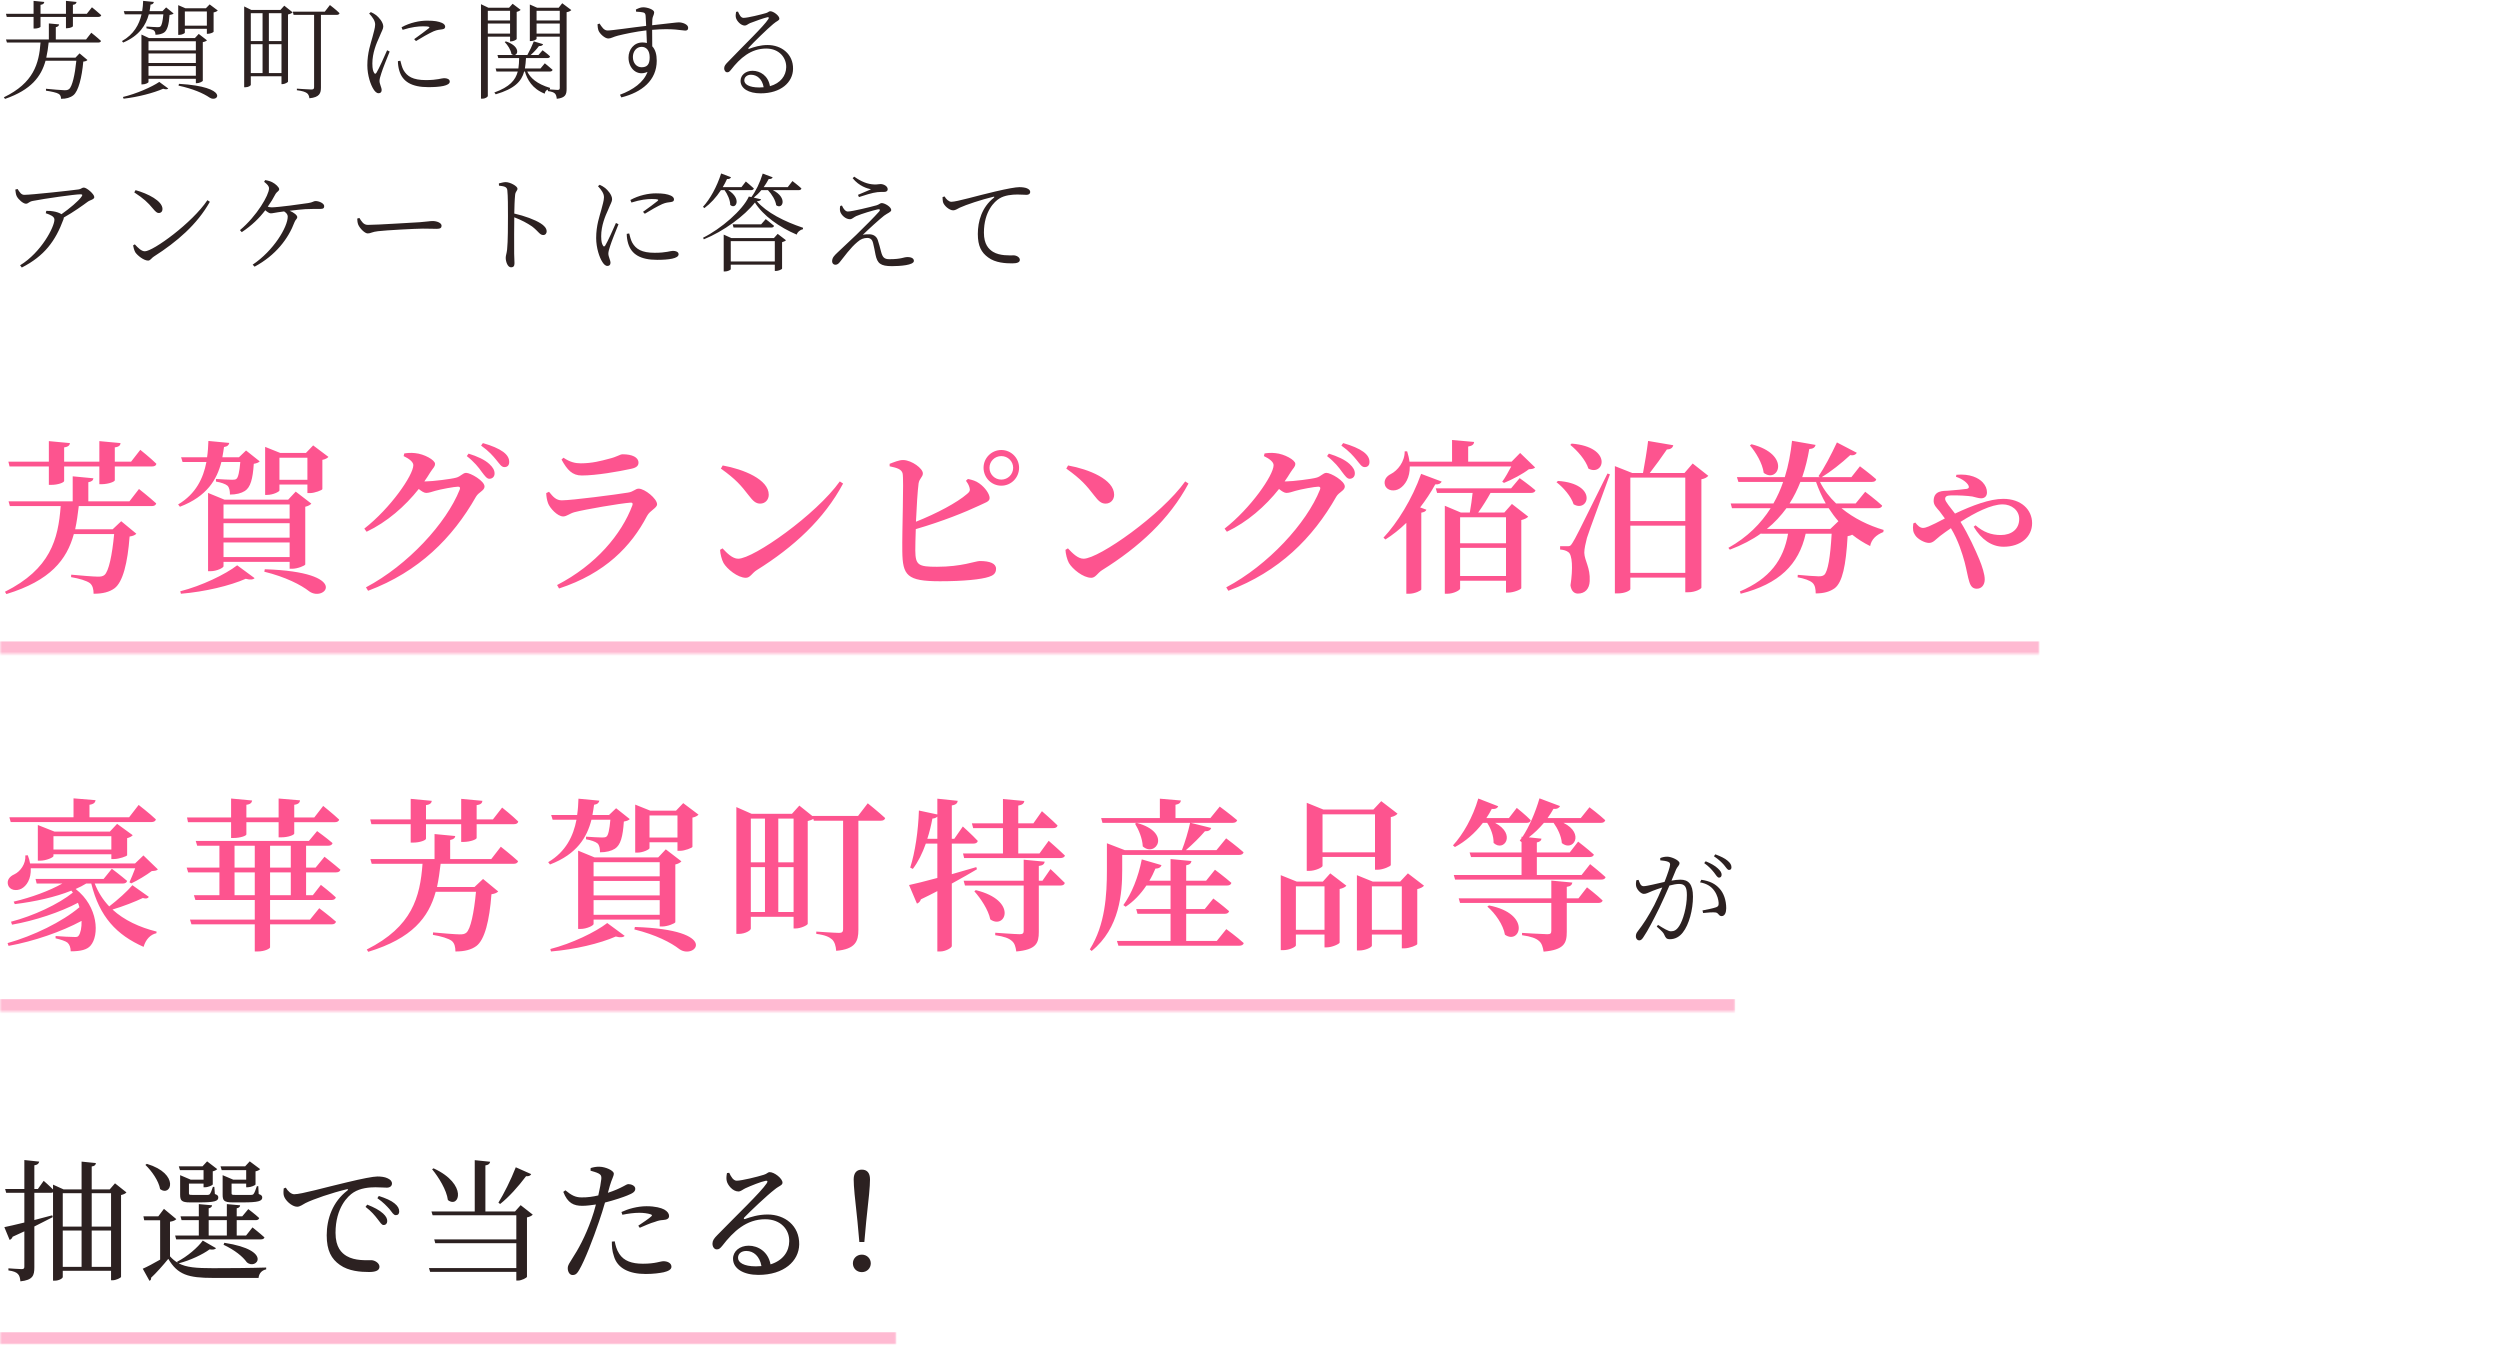 <svg width="608" height="327" viewBox="0 0 608 327" fill="none" xmlns="http://www.w3.org/2000/svg">
<path d="M8.164 4.112H1.638L1.456 3.358H8.164V0.212L10.764 0.472C10.738 0.836 10.504 1.096 9.854 1.174V3.358H16.042V0.212L18.616 0.472C18.564 0.836 18.356 1.096 17.732 1.174V3.358H21.112L22.36 1.772C22.36 1.772 23.79 2.916 24.622 3.696C24.544 3.982 24.284 4.112 23.92 4.112H17.732V6.348C17.732 6.53 17.134 6.842 16.302 6.868H16.042V4.112H9.854V6.478C9.854 6.686 9.126 6.946 8.45 6.946H8.164V4.112ZM20.93 9.598L22.204 7.96C22.204 7.96 23.66 9.104 24.57 9.962C24.492 10.222 24.232 10.352 23.868 10.352H11.83C11.7 11.626 11.518 12.848 11.258 14.018H18.356L19.344 12.978L21.268 14.59C21.112 14.798 20.774 14.928 20.254 14.98C19.916 18.854 19.058 22.182 17.862 23.144C17.134 23.742 16.068 24.054 14.846 24.028C14.846 23.534 14.69 23.066 14.274 22.832C13.806 22.52 12.402 22.234 11.18 22.052V21.584C12.532 21.714 15.054 21.948 15.678 21.948C16.224 21.948 16.484 21.896 16.796 21.662C17.576 21.064 18.226 18.152 18.564 14.772H11.076C10.01 18.62 7.592 21.844 1.222 24.054L0.936 23.664C8.164 20.18 9.49 15.5 9.854 10.352H1.69L1.456 9.598H11.882V5.698L14.378 5.932C14.326 6.27 14.092 6.504 13.572 6.608V9.598H20.93ZM29.952 10.352L29.666 9.988C32.552 8.376 33.852 5.958 34.424 3.488H30.342L30.108 2.708H34.58C34.71 1.876 34.788 1.018 34.814 0.212L37.414 0.472C37.362 0.81 37.154 1.07 36.608 1.122C36.556 1.642 36.478 2.162 36.374 2.708H39.52L40.404 1.798L42.224 3.28C42.042 3.462 41.756 3.566 41.236 3.644C41.08 5.984 40.69 7.362 39.91 7.908C39.416 8.246 38.61 8.454 37.804 8.454C37.804 8.038 37.726 7.648 37.414 7.388C37.128 7.18 36.322 6.998 35.62 6.894V6.452C36.426 6.504 37.856 6.608 38.324 6.608C38.662 6.608 38.87 6.582 39.026 6.426C39.338 6.166 39.572 5.178 39.728 3.488H36.192C35.49 6.088 33.904 8.688 29.952 10.352ZM36.114 18.412H47.632V16.072H36.114V18.412ZM47.632 10.04H36.114V12.25H47.632V10.04ZM47.632 15.318V13.004H36.114V15.318H47.632ZM47.892 20.232H47.632V19.166H36.114V19.946C36.114 20.128 35.386 20.518 34.684 20.518H34.398V8.402L36.244 9.26H47.398L48.334 8.246L50.336 9.806C50.18 9.988 49.79 10.17 49.322 10.248V19.634C49.296 19.816 48.464 20.232 47.892 20.232ZM30.056 24.002L29.9 23.586C33.176 22.806 36.894 21.168 38.74 19.92L40.924 21.532C40.716 21.74 40.326 21.792 39.676 21.584C37.362 22.598 33.54 23.612 30.056 24.002ZM43.42 20.83L43.524 20.388C55.952 21.116 53.04 25.094 50.986 23.742C49.478 22.702 46.93 21.584 43.42 20.83ZM44.954 6.244H50.31V2.786H44.954V6.244ZM50.986 1.07L52.962 2.552C52.806 2.734 52.416 2.942 51.948 3.02V7.726C51.922 7.882 51.116 8.22 50.57 8.22H50.31V6.998H44.954V7.96C44.954 8.09 44.278 8.48 43.602 8.48H43.342V1.252L45.084 2.006H50.076L50.986 1.07ZM65.39 17.762H68.458V10.742H65.39V17.762ZM60.996 10.742V17.762H63.856V10.742H60.996ZM63.856 3.202H60.996V9.988H63.856V3.202ZM68.458 3.202H65.39V9.988H68.458V3.202ZM68.198 2.422L69.134 1.382L71.162 2.994C71.006 3.202 70.564 3.41 70.044 3.514V19.868C70.018 20.024 69.238 20.466 68.692 20.466H68.458V18.542H60.996V20.622C60.996 20.83 60.424 21.22 59.696 21.22H59.384V1.564L61.126 2.422H68.198ZM78.988 2.838L80.236 1.226C80.236 1.226 81.718 2.344 82.576 3.202C82.498 3.488 82.238 3.618 81.9 3.618H78.052V21.272C78.052 22.65 77.74 23.664 75.244 23.898C75.192 23.378 75.01 22.91 74.646 22.65C74.204 22.338 73.502 22.104 72.202 21.948V21.558C72.202 21.558 75.14 21.766 75.712 21.766C76.232 21.766 76.388 21.61 76.388 21.194V3.618H71.396L71.214 2.838H78.988ZM94.146 12.224L94.77 12.536C94.224 13.888 93.028 16.826 92.742 17.814C92.482 18.62 92.3 19.218 92.3 19.686C92.3 20.44 92.82 21.272 92.82 21.896C92.82 22.39 92.56 22.676 92.066 22.676C91.598 22.676 91.182 22.26 90.844 21.714C90.142 20.648 89.336 18.308 89.336 15.89C89.336 12.796 90.168 10.586 90.584 9.026C90.896 7.778 91.208 6.868 91.234 6.01C91.26 5.074 90.636 4.216 89.778 3.28L90.194 2.942C90.714 3.176 91.078 3.384 91.52 3.722C92.066 4.164 93.21 5.36 93.21 6.452C93.21 7.05 92.846 7.518 92.222 9.078C91.546 10.534 90.558 12.874 90.558 15.448C90.558 16.826 90.766 17.346 90.974 17.684C91.13 17.996 91.312 18.048 91.546 17.71C92.118 16.8 93.574 13.55 94.146 12.224ZM96.772 14.876L97.37 14.772C97.526 15.396 97.76 16.384 98.124 17.034C99.008 18.568 100.386 19.478 103.584 19.478C106.392 19.478 107.38 19.01 108.004 19.01C108.706 19.01 109.382 19.244 109.382 19.842C109.382 20.882 106.964 21.194 104.156 21.194C100.1 21.194 97.89 19.842 97.11 17.19C96.876 16.41 96.772 15.578 96.772 14.876ZM97.916 7.258L97.656 6.634C99.736 5.49 102.05 5.022 103.87 5.022C105.664 5.022 106.652 5.204 107.484 5.568C108.03 5.802 108.264 6.166 108.264 6.478C108.264 6.816 108.108 7.05 107.562 7.128C106.938 7.206 106.288 7.258 105.43 7.622C104.286 8.142 102.44 9.182 101.166 9.988L100.724 9.52C101.894 8.688 103.74 7.336 104.286 6.868C104.598 6.582 104.572 6.4 102.856 6.4C101.79 6.4 100.1 6.556 97.916 7.258ZM124.046 2.63H118.638V4.97H124.046V2.63ZM118.638 8.168H124.046V5.724H118.638V8.168ZM124.046 8.922H118.638V23.326C118.638 23.56 118.066 24.002 117.286 24.002H116.974V1.018L118.768 1.876H123.812L124.67 0.914L126.62 2.396C126.464 2.578 126.1 2.786 125.658 2.89V9.468C125.632 9.676 124.826 10.066 124.28 10.066H124.046V8.922ZM130.494 8.168H136.136V5.724H130.494V8.168ZM136.136 2.63H130.494V4.97H136.136V2.63ZM136.734 0.784L138.944 2.448C138.762 2.656 138.32 2.89 137.8 2.968V21.584C137.8 22.962 137.54 23.794 135.408 24.028C135.356 23.482 135.226 23.014 134.966 22.754C134.68 22.468 134.16 22.26 133.25 22.156V21.792C132.834 21.922 132.6 22.182 132.47 22.78C129.428 21.584 128.206 19.322 127.66 17.398H127.478C126.828 19.79 125.164 21.584 120.562 22.936L120.224 22.494C123.968 21.142 125.372 19.478 125.918 17.398H120.744L120.536 16.644H126.074C126.204 15.864 126.23 15.032 126.256 14.122H121.186L120.978 13.368H124.852C124.696 13.342 124.54 13.264 124.384 13.134C124.254 12.172 123.474 10.95 122.746 10.222L123.032 10.066C126.282 11.132 126.126 13.134 125.216 13.368H128.258C128.804 12.38 129.428 11.08 129.818 10.066L132.08 10.742C131.976 11.054 131.638 11.236 131.066 11.21C130.572 11.886 129.844 12.692 129.064 13.368H130.962L131.95 12.224C131.95 12.224 133.068 13.03 133.77 13.706C133.718 13.992 133.484 14.122 133.12 14.122H127.92C127.868 15.032 127.79 15.864 127.66 16.644H131.456L132.496 15.396C132.496 15.396 133.64 16.306 134.394 16.982C134.316 17.268 134.056 17.398 133.692 17.398H128.232C128.96 18.932 130.546 20.414 133.77 21.376L133.744 21.688L133.484 21.74C134.004 21.766 135.278 21.87 135.616 21.87C136.006 21.87 136.136 21.74 136.136 21.376V8.922H130.494V9.442C130.494 9.598 129.792 9.988 129.09 9.988H128.856V1.096L130.624 1.876H135.876L136.734 0.784ZM156.026 16.358C157.326 16.358 158.002 15.734 158.002 13.94C158.002 12.25 157.17 11.392 156.052 11.392C154.752 11.392 153.92 12.536 153.92 13.862C153.92 15.344 154.83 16.358 156.026 16.358ZM154.7 2.838L154.648 2.318C155.116 2.084 155.74 1.772 156.416 1.772C157.482 1.772 159.094 2.344 159.094 2.994C159.094 3.592 158.704 4.008 158.652 4.658C158.626 4.996 158.626 5.516 158.6 6.14C162.89 5.672 164.554 5.438 165.1 5.438C166.01 5.438 167.362 5.932 167.362 6.764C167.362 7.232 167.128 7.44 166.634 7.44C165.802 7.44 163.826 6.816 158.6 7.258C158.6 8.506 158.626 9.962 158.626 11.262C159.38 12.042 159.718 13.264 159.718 14.772C159.718 19.53 156.13 22.442 151.112 23.69L150.774 23.04C153.946 21.87 156.546 20.024 157.482 17.476C154.934 18.646 152.854 16.644 152.854 13.992C152.854 12.094 154.128 10.326 156.26 10.326C156.65 10.326 156.988 10.378 157.326 10.456C157.3 9.676 157.248 8.558 157.196 7.388C154.648 7.674 151.892 8.272 150.306 8.662C149.136 8.948 148.616 9.364 147.94 9.364C147.082 9.364 145.86 8.194 145.574 7.466C145.392 7.024 145.34 6.426 145.314 5.906L145.808 5.724C146.38 6.582 146.874 7.414 147.758 7.414C148.72 7.44 154.076 6.634 157.144 6.296C157.118 5.36 157.066 4.476 157.014 3.826C156.962 3.306 156.832 3.15 156.416 3.02C156.026 2.916 155.48 2.89 154.7 2.838ZM184.652 21.272C185.016 21.272 185.38 21.246 185.718 21.22C185.38 19.218 184.106 18.178 182.624 18.178C181.714 18.178 181.012 18.724 181.012 19.556C181.012 20.466 182.13 21.272 184.652 21.272ZM179.01 2.89L179.478 2.812C179.816 3.566 180.154 4.346 180.83 4.346C181.87 4.346 185.146 3.514 186.316 3.176C186.888 2.994 186.966 2.734 187.33 2.734C188.11 2.734 189.54 3.826 189.54 4.528C189.54 5.022 188.942 5.048 188.032 5.854C186.706 6.946 183.248 10.3 182.078 11.6C181.896 11.756 182 11.964 182.208 11.86C183.404 11.418 184.938 10.95 186.68 10.95C190.06 10.95 192.946 13.16 192.868 16.774C192.816 20.024 189.904 22.702 184.99 22.702C182.078 22.702 180.102 21.532 180.102 19.66C180.102 18.282 181.324 17.216 183.014 17.216C184.886 17.216 186.836 18.412 187.252 20.96C189.852 20.232 191.152 18.412 191.204 16.384C191.282 14.096 189.54 11.808 186.342 11.808C182.598 11.808 179.972 14.148 177.788 16.956C177.398 17.45 177.19 17.606 176.8 17.58C176.488 17.58 176.098 17.19 176.124 16.54C176.15 16.072 176.384 15.708 176.982 15.11C181.064 10.846 185.77 6.374 186.862 4.632C187.096 4.242 186.94 4.138 186.628 4.19C185.796 4.372 183.534 5.178 182.416 5.62C181.922 5.828 181.558 6.218 181.142 6.218C180.154 6.218 179.192 5.1 178.984 4.346C178.88 3.93 178.906 3.384 179.01 2.89ZM3.718 46.112L4.264 45.956C4.784 46.736 5.148 47.386 5.902 47.386C7.566 47.386 17.654 46.294 19.162 46.06C19.708 45.982 19.942 45.618 20.384 45.618C21.086 45.618 22.932 47.204 22.932 47.932C22.932 48.53 21.892 48.634 21.32 49.076C20.202 49.908 17.888 51.572 15.522 52.898C15.522 53.028 15.496 53.158 15.444 53.314C13.494 58.618 10.79 62.258 5.304 65.066L4.888 64.52C10.036 61.374 13.234 55.186 13.234 53.418C13.234 52.638 12.272 52.248 11.128 51.858L11.258 51.286C12.012 51.286 12.454 51.286 12.922 51.39C13.754 51.52 14.482 51.78 14.95 52.092C16.952 50.688 19.058 48.92 19.812 47.854C20.15 47.36 20.046 47.256 19.5 47.256C18.252 47.256 10.868 48.296 7.956 48.868C6.942 49.076 6.916 49.544 6.292 49.544C5.642 49.544 4.446 48.504 4.056 47.698C3.848 47.256 3.796 46.71 3.718 46.112ZM32.655 46.788L32.967 46.242C35.931 47.074 39.519 48.842 39.519 50.844C39.519 51.416 39.155 51.806 38.609 51.806C38.193 51.806 37.855 51.52 37.179 50.714C35.931 49.206 34.943 48.296 32.655 46.788ZM35.229 61.114C37.231 61.114 46.747 54.224 50.439 48.686L51.037 49.076C47.917 54.614 43.081 58.774 37.387 62.414C36.867 62.726 36.581 63.376 36.009 63.376C34.995 63.376 33.435 62.154 32.915 61.374C32.655 60.932 32.421 60.1 32.369 59.684L32.785 59.424C33.565 60.282 34.397 61.114 35.229 61.114ZM64.231 44.214L64.491 43.798C65.167 43.902 65.843 44.11 66.259 44.344C66.987 44.708 67.897 45.54 67.897 46.008C67.897 46.476 67.351 46.606 67.039 47.126C66.467 48.218 65.843 49.258 65.115 50.272C65.479 50.376 65.765 50.428 66.077 50.428C67.559 50.428 73.513 49.622 74.943 49.388C76.087 49.232 76.243 48.894 76.737 48.894C77.621 48.894 78.843 49.466 78.843 50.116C78.843 50.558 78.713 50.818 77.829 50.818C77.049 50.818 75.437 50.792 74.241 50.87C73.357 50.922 71.875 51.078 70.445 51.26C71.511 51.702 72.291 52.352 72.291 52.794C72.291 53.236 71.849 53.418 71.641 53.99C70.107 58.072 67.065 62.076 61.917 64.858L61.449 64.364C66.519 60.984 69.977 55.212 69.977 52.664C69.977 52.144 69.613 51.754 69.093 51.416C68.521 51.494 68.001 51.572 67.611 51.624C66.961 51.702 66.337 51.884 65.843 51.884C65.479 51.884 64.959 51.52 64.517 51.13C63.087 53.028 61.293 54.796 58.797 56.46L58.355 55.966C62.489 52.508 65.427 47.412 65.427 45.826C65.427 45.254 65.011 44.838 64.231 44.214ZM86.877 53.158L87.397 53.002C87.969 53.886 88.385 54.692 89.477 54.692C91.791 54.692 100.891 54.094 102.087 54.042C103.829 53.912 104.557 53.756 105.233 53.756C106.221 53.756 107.391 54.198 107.391 54.9C107.391 55.368 107.131 55.654 106.247 55.654C105.337 55.654 104.427 55.602 102.841 55.602C101.203 55.602 93.897 55.992 91.947 56.226C90.465 56.382 90.179 56.772 89.425 56.772C88.697 56.772 87.475 55.498 87.111 54.614C86.929 54.12 86.903 53.678 86.877 53.158ZM121.353 45.15L121.327 44.604C122.003 44.448 122.497 44.292 122.991 44.292C124.083 44.292 125.851 45.28 125.851 45.878C125.851 46.398 125.383 46.502 125.279 47.36C125.149 48.608 125.097 50.506 125.071 51.936C127.593 52.508 130.063 53.418 131.493 54.328C132.273 54.822 132.949 55.472 132.949 56.278C132.949 56.72 132.663 57.162 132.117 57.162C131.259 57.162 130.973 56.278 129.413 55.082C128.243 54.276 126.839 53.522 125.071 52.846C125.045 54.64 125.019 58.904 125.045 61.66C125.071 62.804 125.123 63.584 125.123 64.026C125.123 64.702 124.863 65.014 124.291 65.014C123.433 65.014 122.991 63.584 122.991 62.7C122.991 62.128 123.225 61.66 123.329 60.672C123.537 58.748 123.537 54.484 123.537 52.508C123.537 50.428 123.537 47.594 123.381 46.294C123.303 45.462 122.731 45.306 121.353 45.15ZM149.797 54.224L150.421 54.536C149.875 55.888 148.679 58.826 148.393 59.814C148.133 60.62 147.951 61.218 147.951 61.686C147.951 62.44 148.471 63.272 148.471 63.896C148.471 64.39 148.211 64.676 147.717 64.676C147.249 64.676 146.833 64.26 146.495 63.714C145.793 62.648 144.987 60.308 144.987 57.89C144.987 54.796 145.819 52.586 146.235 51.026C146.547 49.778 146.859 48.868 146.885 48.01C146.911 47.074 146.287 46.216 145.429 45.28L145.845 44.942C146.365 45.176 146.729 45.384 147.171 45.722C147.717 46.164 148.861 47.36 148.861 48.452C148.861 49.05 148.497 49.518 147.873 51.078C147.197 52.534 146.209 54.874 146.209 57.448C146.209 58.826 146.417 59.346 146.625 59.684C146.781 59.996 146.963 60.048 147.197 59.71C147.769 58.8 149.225 55.55 149.797 54.224ZM152.423 56.876L153.021 56.772C153.177 57.396 153.411 58.384 153.775 59.034C154.659 60.568 156.037 61.478 159.235 61.478C162.043 61.478 163.031 61.01 163.655 61.01C164.357 61.01 165.033 61.244 165.033 61.842C165.033 62.882 162.615 63.194 159.807 63.194C155.751 63.194 153.541 61.842 152.761 59.19C152.527 58.41 152.423 57.578 152.423 56.876ZM153.567 49.258L153.307 48.634C155.387 47.49 157.701 47.022 159.521 47.022C161.315 47.022 162.303 47.204 163.135 47.568C163.681 47.802 163.915 48.166 163.915 48.478C163.915 48.816 163.759 49.05 163.213 49.128C162.589 49.206 161.939 49.258 161.081 49.622C159.937 50.142 158.091 51.182 156.817 51.988L156.375 51.52C157.545 50.688 159.391 49.336 159.937 48.868C160.249 48.582 160.223 48.4 158.507 48.4C157.441 48.4 155.751 48.556 153.567 49.258ZM176.213 46.242H175.329C174.159 48.036 172.755 49.544 171.299 50.61L170.961 50.298C172.677 48.452 174.341 45.436 175.381 42.186L177.773 43.096C177.695 43.382 177.357 43.59 176.811 43.538C176.499 44.214 176.161 44.89 175.771 45.514H180.321L181.387 44.136C181.387 44.136 182.583 45.124 183.337 45.826C183.259 46.112 183.025 46.242 182.661 46.242H177.097C180.503 48.348 178.943 51.104 177.591 49.83C177.591 48.66 176.915 47.204 176.213 46.242ZM177.721 63.584H188.433V58.644H177.721V63.584ZM188.225 57.89L189.135 56.876L191.163 58.436C191.007 58.592 190.617 58.8 190.201 58.904V65.326C190.175 65.508 189.291 65.898 188.719 65.898H188.433V64.364H177.721V65.456C177.721 65.638 176.993 66.028 176.265 66.028H176.005V57.058L177.851 57.89H188.225ZM185.105 54.562L186.223 53.288C186.223 53.288 187.445 54.224 188.251 54.926C188.173 55.212 187.913 55.342 187.575 55.342H178.397L178.189 54.562H185.105ZM183.311 48.062L185.105 48.478C185.001 48.764 184.689 48.894 184.065 48.946C186.457 51.702 190.773 53.886 195.297 55.394L195.271 55.758C194.517 55.914 193.919 56.46 193.763 57.058C189.577 55.29 185.599 52.456 183.597 49.258C181.075 52.508 175.953 56.278 171.169 58.202L170.987 57.812C175.329 55.68 180.659 51.078 182.115 47.802L182.739 47.932C183.779 46.554 184.819 44.422 185.495 42.212L187.913 43.122C187.809 43.382 187.497 43.59 186.951 43.538C186.587 44.24 186.171 44.89 185.729 45.514H191.579L192.723 44.032C192.723 44.032 194.101 45.072 194.907 45.826C194.829 46.112 194.621 46.242 194.257 46.242H187.965C191.657 48.114 190.305 51.078 188.771 49.908C188.615 48.686 187.705 47.23 186.769 46.242H185.157C184.585 46.944 183.935 47.568 183.311 48.062ZM204.345 50.09L204.761 49.986C205.151 50.87 205.645 51.442 206.191 51.442C207.205 51.442 211.677 50.35 213.159 49.934C213.809 49.752 214.043 49.388 214.433 49.388C215.187 49.388 216.747 50.324 216.747 51.078C216.747 51.572 215.915 51.78 215.005 52.456C213.939 53.288 211.235 55.732 209.831 57.11C210.351 56.98 210.949 56.98 211.391 56.98C212.301 56.98 213.133 57.396 213.471 58.358C213.757 59.19 214.043 60.282 214.277 61.218C214.641 62.596 215.057 63.038 216.305 63.038C219.295 63.038 219.737 62.518 220.699 62.518C221.713 62.518 222.259 62.882 222.259 63.454C222.259 64.494 218.879 64.728 216.929 64.728C214.121 64.728 213.367 64.052 212.925 61.946C212.769 61.114 212.561 60.022 212.327 59.086C212.171 58.41 211.781 57.864 210.923 57.864C210.117 57.864 209.337 58.124 208.557 58.826C206.815 60.256 205.281 62.466 204.241 63.74C203.929 64.13 203.617 64.39 203.149 64.39C202.733 64.39 202.369 64.052 202.369 63.558C202.369 62.648 202.941 62.128 203.643 61.452C204.735 60.412 206.867 58.436 208.219 57.136C210.195 55.212 212.691 52.716 213.809 51.442C214.173 51.026 213.939 50.792 213.445 50.922C212.275 51.182 209.701 51.936 208.219 52.56C207.517 52.898 207.231 53.314 206.711 53.314C205.619 53.314 204.631 52.3 204.371 51.546C204.215 51.078 204.241 50.61 204.345 50.09ZM211.833 46.034C210.949 45.852 208.947 45.306 207.361 43.33L207.751 42.966C209.441 44.162 210.975 44.812 212.665 44.864C213.393 44.89 213.705 44.76 214.147 44.76C214.927 44.76 215.889 45.28 215.889 46.034C215.889 46.372 215.655 46.684 214.979 46.684C214.459 46.684 214.069 46.658 213.367 46.736C212.223 46.84 209.961 47.568 208.895 47.932L208.661 47.386C209.701 46.944 211.027 46.398 211.833 46.034ZM229.227 47.932L229.721 47.776C230.085 48.452 230.787 49.076 231.359 49.076C232.711 49.076 237.729 47.568 242.019 46.58C245.009 45.878 247.037 45.514 247.921 45.514C248.597 45.514 249.351 45.618 249.767 45.8C250.339 46.06 250.547 46.346 250.547 46.71C250.547 47.074 250.235 47.386 249.663 47.386C249.169 47.386 248.389 47.308 247.427 47.308C246.179 47.308 244.359 47.464 243.059 48.27C241.889 48.972 239.289 51.39 239.289 56.59C239.289 59.424 240.459 60.594 241.499 61.244C243.189 62.258 245.477 62.102 246.543 62.102C247.167 62.102 248.025 62.544 248.025 63.194C248.025 63.818 247.323 64.052 246.153 64.052C244.645 64.052 242.071 63.948 240.303 62.596C238.665 61.4 237.807 59.84 237.807 56.902C237.807 53.834 238.769 50.402 241.707 48.088C241.889 47.932 241.863 47.776 241.577 47.854C238.665 48.556 234.973 49.778 233.413 50.506C232.893 50.74 232.373 51.156 231.827 51.156C230.865 51.156 229.565 50.012 229.331 49.128C229.227 48.712 229.253 48.322 229.227 47.932Z" fill="#2C2121"/>
<mask id="path-2-inside-1_21_1733" fill="white">
<path d="M0 112H496V159H0V112Z"/>
</mask>
<path d="M496 156H0V162H496V156Z" fill="#FF76A6" fill-opacity="0.5" mask="url(#path-2-inside-1_21_1733)"/>
<path d="M11.88 113.44H2.32L2.04 112.28H11.88V107.28L17 107.76C16.96 108.28 16.6 108.68 15.6 108.8V112.28H24.16V107.28L29.32 107.76C29.28 108.28 28.96 108.68 27.92 108.8V112.28H31.88L34.12 109.4C34.12 109.4 36.64 111.4 38.04 112.8C37.96 113.24 37.56 113.44 37 113.44H27.92V116.8C27.92 117.12 26.52 117.72 24.76 117.76H24.16V113.44H15.6V116.96C15.6 117.36 14.08 117.92 12.48 117.92H11.88V113.44ZM31.48 121.92L33.8 118.92C33.8 118.92 36.44 121 38 122.44C37.88 122.88 37.48 123.08 36.92 123.08H19.16C18.92 125.04 18.68 126.92 18.28 128.72H27.4L29.48 126.76L33.16 129.8C32.88 130.12 32.36 130.36 31.52 130.48C31.04 136.92 29.88 141.56 27.84 143.08C26.64 143.96 25.04 144.4 22.76 144.4C22.76 143.36 22.56 142.4 21.88 141.84C21.12 141.24 19.24 140.68 17.28 140.36L17.32 139.76C19.36 139.96 22.88 140.24 23.8 140.24C24.6 140.24 25 140.16 25.4 139.84C26.44 139 27.28 135 27.76 129.88H17.96C16.24 136.12 12.28 141.2 1.56 144.48L1.2 143.92C12.28 138.36 14.16 131.16 14.76 123.08H2.4L2.08 121.92H17.68V115.84L22.72 116.32C22.64 116.8 22.36 117.12 21.48 117.28V121.92H31.48ZM58.44 112.36H53.84C52.76 116.6 50.36 120.72 43.76 123.24L43.32 122.68C47.64 120.12 49.44 116.32 50.2 112.36H44.4L44.04 111.2H50.36C50.56 109.88 50.64 108.56 50.68 107.24L55.76 107.72C55.68 108.2 55.32 108.6 54.48 108.72C54.36 109.52 54.24 110.36 54.08 111.2H58.12L59.84 109.56L63.16 112.2C62.92 112.48 62.44 112.68 61.72 112.8C61.48 116.48 60.92 118.52 59.56 119.4C58.68 119.96 57.44 120.28 55.92 120.28C55.92 119.4 55.8 118.6 55.32 118.12C54.8 117.68 53.72 117.32 52.52 117.12V116.48C53.72 116.56 55.8 116.68 56.44 116.68C57 116.68 57.28 116.64 57.52 116.44C57.92 116.12 58.24 114.76 58.44 112.36ZM54.36 135.48H70.44V131.92H54.36V135.48ZM70.44 122.68H54.36V126.12H70.44V122.68ZM70.44 130.76V127.24H54.36V130.76H70.44ZM71.08 138.32H70.44V136.64H54.36V137.72C54.36 138.08 52.72 138.92 51.16 138.92H50.6V119.88L54.6 121.52H70.08L71.92 119.56L75.72 122.48C75.48 122.76 74.96 123.08 74.24 123.24V137.28C74.2 137.56 72.36 138.32 71.08 138.32ZM44 144.4L43.84 143.8C49.04 142.48 54.84 139.68 57.68 137.48L61.92 140.6C61.6 140.96 60.88 141.08 59.76 140.76C55.96 142.44 49.8 143.92 44 144.4ZM64.28 139.04L64.4 138.44C85.56 139.12 79.04 146.52 75.24 143.84C73.2 142.24 69.48 140.32 64.28 139.04ZM67.96 116.68H74.76V111.32H67.96V116.68ZM76.16 108.32L79.88 111.12C79.64 111.4 79.08 111.72 78.4 111.84V118.96C78.36 119.2 76.52 119.92 75.4 119.92H74.76V117.84H67.96V119.28C67.96 119.56 66.44 120.36 64.96 120.36H64.48V108.68L68.16 110.16H74.4L76.16 108.32ZM103.2 117.08H103.52C105.16 117.08 109.92 116.48 110.96 116.16C112.04 115.88 112.56 115 113.36 115C114.44 115 117.84 116.96 117.84 118.32C117.84 119.32 116.4 119.68 115.76 120.8C110.04 130.88 101.84 139.04 89.52 143.68L89 142.84C99.2 137.44 108.56 127.24 111.8 119.08C112 118.56 111.8 118.36 111.4 118.36C110.52 118.36 107.12 119 105.88 119.36C105.04 119.6 104.32 119.88 103.64 119.88C103.16 119.88 102.52 119.48 101.84 118.92C98.48 123.16 94.12 126.96 89.16 129.32L88.6 128.56C94.96 123.6 100.52 115.56 100.52 113.12C100.52 112.36 99.52 111.56 98.16 110.92L98.32 110.28C99.08 110.16 99.84 110.08 100.96 110.2C103.16 110.4 105.8 111.88 105.8 112.8C105.8 113.56 105.28 113.84 104.64 114.88C104.2 115.6 103.72 116.36 103.2 117.08ZM113.52 110.92L113.96 110.32C116.12 111 117.88 111.8 119 112.84C119.92 113.68 120.28 114.4 120.28 115.16C120.28 115.92 119.76 116.44 119 116.44C118.4 116.44 117.92 115.76 117.16 114.76C116.4 113.68 115.36 112.36 113.52 110.92ZM117 108.36L117.44 107.76C119.6 108.36 121.32 109.12 122.36 109.88C123.44 110.68 123.84 111.48 123.84 112.36C123.84 113.16 123.4 113.6 122.68 113.6C121.92 113.6 121.52 112.84 120.68 111.84C119.88 110.88 119.04 109.84 117 108.36ZM133.28 122.36C133 121.56 132.88 120.84 132.84 119.92L133.52 119.6C134.52 120.84 135.24 121.68 136.64 121.68C139.04 121.68 149.8 120.28 152.72 119.8C154.08 119.6 154.52 118.84 155.32 118.84C156.8 118.84 159.8 121.28 159.8 122.64C159.8 123.56 158.08 124.12 157.36 125.48C153.52 132.84 147.2 139.44 135.96 143.12L135.48 142.28C144.92 137.4 151.16 129.96 153.8 122.88C153.96 122.4 153.8 122.2 153.32 122.24C150.72 122.44 142.32 123.88 139.72 124.56C138.52 124.88 137.84 125.6 136.96 125.6C135.56 125.6 133.68 123.52 133.28 122.36ZM155.28 112.52C155.28 113.24 154.84 113.72 153.56 114C150.48 114.68 145 115.64 141.48 115.64C139.2 115.64 137.96 114.32 136.56 111.76L137.04 111.32C138.64 112.4 139.92 112.68 141.24 112.68C144 112.68 146.2 112.08 148 111.6C150.2 111.08 150.72 110.48 151.44 110.48C153.72 110.48 155.28 111.2 155.28 112.52ZM175.32 113.96L175.76 113.2C180.84 114.12 186.96 116.6 186.96 120.32C186.96 121.52 186.12 122.48 184.88 122.48C183.84 122.48 183.16 121.88 182.12 120.52C180.2 118.04 179 116.6 175.32 113.96ZM179.52 135.88C183.28 135.88 198.52 125.12 204.24 117.08L205.04 117.6C200.4 126.28 193.04 133.04 184 138.68C182.92 139.36 182.44 140.52 181.4 140.52C179.4 140.52 176.8 138.36 175.96 136.92C175.52 136.12 175.16 134.68 175.12 133.72L175.72 133.36C176.76 134.48 178.12 135.88 179.52 135.88ZM234.92 116.92L235.4 116.48C236.52 116.72 237.32 116.96 238.16 117.56C239.64 118.6 240.68 120.2 240.68 121.12C240.68 122.04 239.56 122.24 238.04 123C234.8 124.52 229.32 126.76 222.72 128.68C222.64 130.88 222.6 132.8 222.6 133.88C222.64 137.44 223.32 137.84 227.88 137.84C233.92 137.84 237.24 136.44 238.28 136.44C240.76 136.44 242.24 137.04 242.24 138.32C242.24 139.48 241.52 139.96 240.52 140.28C238.64 140.92 234.32 141.36 228.6 141.36C220.56 141.36 219.52 139.96 219.44 134.08C219.36 129.24 219.84 116.68 219.52 115.16C219.28 114.16 218.28 113.8 216.36 113.4V112.8C217.32 112.44 218.68 111.84 219.72 111.88C221.76 111.96 224.44 113.92 224.44 115.12C224.44 116.04 223.6 116.32 223.4 117.56C223.16 119.36 222.92 123.24 222.76 126.88C227.8 124.88 232.76 122.24 235.2 120.12C235.84 119.6 236 119.24 235.76 118.48C235.56 117.84 235.2 117.28 234.92 116.92ZM243.52 116.64C245.12 116.64 246.4 115.36 246.4 113.76C246.4 112.2 245.12 110.92 243.52 110.92C241.92 110.92 240.64 112.2 240.64 113.76C240.64 115.36 241.92 116.64 243.52 116.64ZM243.52 109.44C245.92 109.44 247.84 111.4 247.84 113.76C247.84 116.16 245.92 118.12 243.52 118.12C241.12 118.12 239.2 116.16 239.2 113.76C239.2 111.4 241.12 109.44 243.52 109.44ZM259.32 113.96L259.76 113.2C264.84 114.12 270.96 116.6 270.96 120.32C270.96 121.52 270.12 122.48 268.88 122.48C267.84 122.48 267.16 121.88 266.12 120.52C264.2 118.04 263 116.6 259.32 113.96ZM263.52 135.88C267.28 135.88 282.52 125.12 288.24 117.08L289.04 117.6C284.4 126.28 277.04 133.04 268 138.68C266.92 139.36 266.44 140.52 265.4 140.52C263.4 140.52 260.8 138.36 259.96 136.92C259.52 136.12 259.16 134.68 259.12 133.72L259.72 133.36C260.76 134.48 262.12 135.88 263.52 135.88ZM312.419 117.08H312.739C314.379 117.08 319.139 116.48 320.179 116.16C321.259 115.88 321.779 115 322.579 115C323.659 115 327.059 116.96 327.059 118.32C327.059 119.32 325.619 119.68 324.979 120.8C319.259 130.88 311.059 139.04 298.739 143.68L298.219 142.84C308.419 137.44 317.779 127.24 321.019 119.08C321.219 118.56 321.019 118.36 320.619 118.36C319.739 118.36 316.339 119 315.099 119.36C314.259 119.6 313.539 119.88 312.859 119.88C312.379 119.88 311.739 119.48 311.059 118.92C307.699 123.16 303.339 126.96 298.379 129.32L297.819 128.56C304.179 123.6 309.739 115.56 309.739 113.12C309.739 112.36 308.739 111.56 307.379 110.92L307.539 110.28C308.299 110.16 309.059 110.08 310.179 110.2C312.379 110.4 315.019 111.88 315.019 112.8C315.019 113.56 314.499 113.84 313.859 114.88C313.419 115.6 312.939 116.36 312.419 117.08ZM322.739 110.92L323.179 110.32C325.339 111 327.099 111.8 328.219 112.84C329.139 113.68 329.499 114.4 329.499 115.16C329.499 115.92 328.979 116.44 328.219 116.44C327.619 116.44 327.139 115.76 326.379 114.76C325.619 113.68 324.579 112.36 322.739 110.92ZM326.219 108.36L326.659 107.76C328.819 108.36 330.539 109.12 331.579 109.88C332.659 110.68 333.059 111.48 333.059 112.36C333.059 113.16 332.619 113.6 331.899 113.6C331.139 113.6 330.739 112.84 329.899 111.84C329.099 110.88 328.259 109.84 326.219 108.36ZM367.539 113.44H342.859C342.899 116.16 341.739 117.96 340.419 118.8C339.179 119.6 337.379 119.4 336.859 118.08C336.419 116.84 337.179 115.8 338.259 115.28C339.899 114.44 341.659 112.28 341.619 109.76H342.219C342.499 110.68 342.699 111.52 342.779 112.28H353.139V107L358.499 107.48C358.459 108.04 358.099 108.44 357.059 108.6V112.28H367.619L369.699 110.16L373.339 113.68C373.059 114 372.579 114.08 371.819 114.12C370.339 115.28 367.659 116.68 365.779 117.44L365.339 117.16C366.059 116.16 366.899 114.68 367.539 113.44ZM345.619 115.24L350.619 117.12C350.419 117.56 349.899 117.88 349.059 117.8C347.939 119.84 346.699 121.68 345.379 123.4L346.899 123.96C346.779 124.32 346.379 124.56 345.659 124.68V143.36C345.619 143.64 344.059 144.4 342.699 144.4H342.019V127.16C340.379 128.76 338.699 130.08 336.939 131.2L336.459 130.76C339.779 127.24 343.459 121.36 345.619 115.24ZM366.259 125.8H355.099V132.12H366.259V125.8ZM355.099 140.08H366.259V133.24H355.099V140.08ZM367.499 118.76L369.579 116.28C369.579 116.28 371.939 117.96 373.419 119.24C373.339 119.68 372.899 119.88 372.339 119.88H362.499C361.659 121.4 360.539 123.2 359.499 124.64H365.859L367.699 122.56L371.659 125.64C371.419 125.96 370.819 126.28 369.979 126.48V143.04C369.939 143.36 368.099 144.12 366.819 144.12H366.259V141.24H355.099V143.16C355.099 143.52 353.539 144.4 351.979 144.4H351.379V123L355.259 124.64H357.459C357.739 123.12 357.979 121.32 358.139 119.88H349.499L349.179 118.76H367.499ZM381.899 108.2L382.219 107.88C392.379 108.72 390.099 116 386.299 113.96C385.659 111.88 383.579 109.56 381.899 108.2ZM378.539 117.28L378.899 116.96C388.739 117.64 386.339 124.8 382.699 122.64C382.099 120.72 380.179 118.52 378.539 117.28ZM390.939 115.16L391.539 115.36C389.859 120.08 386.539 128.88 385.939 130.84C385.619 132.12 385.299 133.44 385.299 134.44C385.379 136.44 386.779 138 386.619 141.32C386.539 143.24 385.459 144.36 383.739 144.36C382.859 144.36 382.139 143.76 381.939 142.36C382.579 138.2 382.379 134.88 381.419 134.28C380.899 133.88 380.259 133.72 379.419 133.64V132.84H381.219C381.819 132.84 381.939 132.8 382.419 132.04C383.299 130.6 383.299 130.6 390.939 115.16ZM396.499 139.32H409.859V127.84H396.499V139.32ZM409.859 116.16H396.499V126.72H409.859V116.16ZM411.659 112.72L415.459 115.72C415.139 116.08 414.659 116.4 413.779 116.56V142.92C413.779 143.16 412.419 144.04 410.499 144.04H409.859V140.48H396.499V143.28C396.499 143.56 395.339 144.32 393.379 144.32H392.739V113.36L396.979 115.04H399.579C399.979 112.92 400.539 109.56 400.819 107.24L406.939 108.28C406.779 108.96 406.259 109.28 405.379 109.32C404.259 110.96 402.539 113.36 401.219 115.04H409.659L411.659 112.72ZM425.579 108.32L425.979 108.04C435.739 110.56 432.459 117.68 428.939 115C428.619 112.64 427.019 110 425.579 108.32ZM445.139 128.64L447.099 126.76C446.259 125.8 445.459 124.72 444.739 123.6H434.459C433.139 125.4 431.579 127.12 429.699 128.64H445.139ZM441.659 117.2H437.859C437.139 119.04 436.299 120.76 435.219 122.44H444.019C443.099 120.8 442.299 119.04 441.659 117.2ZM456.659 123.6H447.859C450.859 126.08 454.539 127.84 458.099 128.88L458.019 129.4C456.259 130.08 455.099 131.24 454.819 132.8C453.259 132.04 451.819 131.12 450.459 130.04C450.179 130.2 449.819 130.32 449.339 130.4C448.939 137.6 448.059 141.6 446.219 143.04C445.059 143.88 443.619 144.32 441.579 144.32C441.579 143.28 441.419 142.32 440.819 141.76C440.179 141.16 438.779 140.68 437.179 140.4L437.219 139.8C438.819 139.96 441.499 140.16 442.299 140.16C442.979 140.16 443.299 140.08 443.659 139.8C444.539 139 445.139 135.48 445.459 129.8H439.139C437.459 137.36 432.659 142 423.339 144.4L423.139 143.84C430.419 140.72 433.739 136.2 434.859 129.8H428.339L428.299 129.72C426.179 131.24 423.659 132.56 420.699 133.68L420.339 133.24C424.979 130.64 428.259 127.32 430.619 123.6H421.219L420.899 122.44H431.299C432.259 120.76 433.059 119 433.659 117.2H422.779L422.419 116.04H434.059C434.979 113.12 435.499 110.16 435.819 107.2L441.539 108.2C441.419 108.84 440.899 109.16 440.019 109.2C439.619 111.52 439.059 113.84 438.299 116.04H442.579L442.259 115.8C443.619 113.88 445.339 110.6 446.739 107.6L451.579 110.12C451.339 110.56 450.779 110.84 449.979 110.68C447.819 112.68 445.219 114.72 443.059 116.04H450.259L452.339 113.4C452.339 113.4 454.819 115.24 456.299 116.56C456.219 117 455.819 117.2 455.259 117.2H442.619C443.579 119.16 444.939 120.92 446.539 122.44H451.299L453.619 119.6C453.619 119.6 456.179 121.52 457.739 122.96C457.659 123.4 457.219 123.6 456.659 123.6Z" fill="#FD548F"/>
<path d="M475.68 115.944L475.808 115.464C479.136 115.176 481.184 116.232 482.176 117.288C482.912 118.088 483.232 118.888 483.232 119.752C483.232 120.712 482.624 121.192 481.792 121.192C481.184 121.192 480.288 120.872 479.648 120.744C478.592 120.584 476.224 120.424 474.4 120.488C473.6 120.52 473.056 120.648 473.056 121.352C473.056 121.992 474.368 123.432 475.456 124.904C479.744 122.888 483.968 121.32 487.2 121.32C491.552 121.32 494.208 123.944 494.208 127.24C494.208 130.568 491.424 132.968 487.264 132.968C484.384 132.968 481.856 131.208 480 128.104L480.448 127.752C482.368 129.416 484.288 130.12 486.592 130.12C489.184 130.12 491.072 128.712 491.072 126.216C491.072 124.104 489.216 122.664 487.04 122.664C484.288 122.664 480.352 124.648 476.8 126.92C478.784 130.12 480.48 133.896 481.408 136.136C482.048 137.704 482.688 139.656 482.688 140.904C482.688 142.248 481.92 143.176 480.768 143.176C479.808 143.176 479.264 142.632 478.912 141.416C478.56 140.328 478.304 138.632 477.792 136.68C477.216 134.632 476.32 131.56 474.464 128.456C473.536 129.096 472.64 129.736 471.84 130.344C470.688 131.24 470.176 132.04 469.12 132.04C468.032 132.04 466.336 131.08 465.76 130.152C465.28 129.448 465.12 128.744 465.312 127.304L465.792 127.08C466.336 127.784 466.944 128.392 467.68 128.392C468.448 128.392 469.6 127.784 470.752 127.24C471.488 126.856 472.224 126.472 472.992 126.088C472.512 125.416 472.096 124.84 471.712 124.36C470.944 123.432 470.176 122.824 470.272 121.608C470.4 119.272 472.576 119.4 473.76 119.336C475.648 119.176 477.6 119.016 478.336 118.888C478.784 118.792 478.944 118.568 478.752 118.12C478.464 117.448 477.344 116.488 475.68 115.944Z" fill="#FD548F"/>
<mask id="path-6-inside-2_21_1733" fill="white">
<path d="M0 199H422V246H0V199Z"/>
</mask>
<path d="M422 243H0V249H422V243Z" fill="#FF76A6" fill-opacity="0.5" mask="url(#path-6-inside-2_21_1733)"/>
<path d="M2.6 199.92L2.28 198.76H17.88V194.16L23.24 194.6C23.16 195.16 22.84 195.56 21.76 195.72V198.76H31.4L33.72 195.76C33.72 195.76 36.36 197.8 37.92 199.28C37.8 199.72 37.4 199.92 36.88 199.92H2.6ZM13 206.6H27.08V203.36H13V206.6ZM27.72 208.92H27.08V207.76H13V208.2C13 208.52 11.24 209.32 9.72 209.32H9.2V200.64L13.24 202.24H26.72L28.48 200.36L32.28 203.12C32.04 203.4 31.56 203.68 30.92 203.84V208C30.88 208.24 28.92 208.92 27.72 208.92ZM32.88 211.16H7.48C7.6 213.76 6.48 215.48 5.16 216.16C3.92 216.76 2.36 216.48 1.96 215.24C1.6 214 2.4 213.12 3.48 212.64C4.92 211.96 6.32 210.12 6.16 208.04L6.76 208C7.04 208.72 7.2 209.36 7.32 210H32.84L34.88 208.04L38.4 211.44C38.08 211.76 37.64 211.8 36.92 211.84C35.64 212.8 33.48 214.12 31.92 214.84L31.48 214.56C31.88 213.72 32.44 212.32 32.88 211.16ZM32.2 215.28L36.2 218.12C35.96 218.48 35.6 218.64 34.72 218.4C32.88 219.28 30.04 220.4 27.36 221.2C30.2 223.8 33.92 225.52 38.08 226.56L38.04 226.96C36.56 227.28 35.44 228.48 34.92 230.28C28.36 227.36 24.2 223 22.2 214.88H20.96C20.2 215.36 19.32 215.8 18.4 216.2C23.92 220.48 24.2 227.52 22 230C21.16 230.96 19.64 231.36 17.2 231.36C17.16 230.36 16.92 229.72 16.4 229.24C15.96 228.88 14.72 228.48 13.52 228.2V227.64C14.8 227.76 17.4 227.88 18.24 227.88C18.68 227.88 18.92 227.84 19.12 227.56C19.6 226.92 19.88 225.6 19.84 223.96C14.96 226.6 8.24 228.92 2.08 230.04L1.84 229.36C8.12 227.6 15.12 224.2 19.32 220.64C19.2 220.28 19.12 219.92 18.96 219.56C14.68 221.84 8.44 223.92 2.92 224.88L2.68 224.16C8.08 222.76 14.2 219.92 17.72 217.08C17.6 216.92 17.48 216.76 17.36 216.6C13.4 218.2 8.48 219.28 3.6 219.88L3.32 219.28C7.72 218.24 12 216.64 15.16 214.88H8.92L8.64 213.76H25.2L27.2 211.28C27.2 211.28 29.48 213 30.92 214.24C30.8 214.68 30.4 214.88 29.84 214.88H23.04C23.88 217.04 25.08 218.88 26.56 220.44C28.64 218.84 31 216.72 32.2 215.28ZM56.2 199.96H45.72L45.48 198.8H56.2V194.2L61.32 194.68C61.24 195.2 60.92 195.6 59.92 195.72V198.8H67.76V194.2L72.96 194.64C72.92 195.2 72.56 195.6 71.56 195.72V198.8H76.44L78.6 196C78.6 196 81.04 197.96 82.48 199.32C82.4 199.76 81.96 199.96 81.4 199.96H71.56V202.72C71.56 203.04 70.16 203.64 68.4 203.64H67.76V199.96H59.92V202.92C59.92 203.28 58.4 203.8 56.8 203.8H56.2V199.96ZM70.72 217.72V212.16H65.68V217.72H70.72ZM57.04 217.72H61.96V212.16H57.04V217.72ZM57.04 205.68V211H61.96V205.68H57.04ZM70.72 205.68H65.68V211H70.72V205.68ZM76.76 211L78.92 208.36C78.92 208.36 81.28 210.2 82.8 211.52C82.68 211.96 82.28 212.16 81.72 212.16H74.44V217.72H76.08L78.04 215.2C78.04 215.2 80.32 216.96 81.68 218.24C81.56 218.68 81.16 218.88 80.68 218.88H65.68V223.64H75.4L77.64 220.88C77.64 220.88 80.2 222.8 81.72 224.16C81.6 224.6 81.2 224.8 80.68 224.8H65.68V230.4C65.68 230.64 64.52 231.4 62.6 231.4H61.96V224.8H46.56L46.2 223.64H61.96V218.88H47.52L47.16 217.72H53.36V212.16H45.76L45.4 211H53.36V205.68H47.96L47.6 204.52H75.12L77.12 202.12C77.12 202.12 79.44 203.8 80.88 205.04C80.76 205.48 80.36 205.68 79.8 205.68H74.44V211H76.76ZM99.88 200.44H90.32L90.04 199.28H99.88V194.28L105 194.76C104.96 195.28 104.6 195.68 103.6 195.8V199.28H112.16V194.28L117.32 194.76C117.28 195.28 116.96 195.68 115.92 195.8V199.28H119.88L122.12 196.4C122.12 196.4 124.64 198.4 126.04 199.8C125.96 200.24 125.56 200.44 125 200.44H115.92V203.8C115.92 204.12 114.52 204.72 112.76 204.76H112.16V200.44H103.6V203.96C103.6 204.36 102.08 204.92 100.48 204.92H99.88V200.44ZM119.48 208.92L121.8 205.92C121.8 205.92 124.44 208 126 209.44C125.88 209.88 125.48 210.08 124.92 210.08H107.16C106.92 212.04 106.68 213.92 106.28 215.72H115.4L117.48 213.76L121.16 216.8C120.88 217.12 120.36 217.36 119.52 217.48C119.04 223.92 117.88 228.56 115.84 230.08C114.64 230.96 113.04 231.4 110.76 231.4C110.76 230.36 110.56 229.4 109.88 228.84C109.12 228.24 107.24 227.68 105.28 227.36L105.32 226.76C107.36 226.96 110.88 227.24 111.8 227.24C112.6 227.24 113 227.16 113.4 226.84C114.44 226 115.28 222 115.76 216.88H105.96C104.24 223.12 100.28 228.2 89.56 231.48L89.2 230.92C100.28 225.36 102.16 218.16 102.76 210.08H90.4L90.08 208.92H105.68V202.84L110.72 203.32C110.64 203.8 110.36 204.12 109.48 204.28V208.92H119.48ZM148.44 199.36H143.84C142.76 203.6 140.36 207.72 133.76 210.24L133.32 209.68C137.64 207.12 139.44 203.32 140.2 199.36H134.4L134.04 198.2H140.36C140.56 196.88 140.64 195.56 140.68 194.24L145.76 194.72C145.68 195.2 145.32 195.6 144.48 195.72C144.36 196.52 144.24 197.36 144.08 198.2H148.12L149.84 196.56L153.16 199.2C152.92 199.48 152.44 199.68 151.72 199.8C151.48 203.48 150.92 205.52 149.56 206.4C148.68 206.96 147.44 207.28 145.92 207.28C145.92 206.4 145.8 205.6 145.32 205.12C144.8 204.68 143.72 204.32 142.52 204.12V203.48C143.72 203.56 145.8 203.68 146.44 203.68C147 203.68 147.28 203.64 147.52 203.44C147.92 203.12 148.24 201.76 148.44 199.36ZM144.36 222.48H160.44V218.92H144.36V222.48ZM160.44 209.68H144.36V213.12H160.44V209.68ZM160.44 217.76V214.24H144.36V217.76H160.44ZM161.08 225.32H160.44V223.64H144.36V224.72C144.36 225.08 142.72 225.92 141.16 225.92H140.6V206.88L144.6 208.52H160.08L161.92 206.56L165.72 209.48C165.48 209.76 164.96 210.08 164.24 210.24V224.28C164.2 224.56 162.36 225.32 161.08 225.32ZM134 231.4L133.84 230.8C139.04 229.48 144.84 226.68 147.68 224.48L151.92 227.6C151.6 227.96 150.88 228.08 149.76 227.76C145.96 229.44 139.8 230.92 134 231.4ZM154.28 226.04L154.4 225.44C175.56 226.12 169.04 233.52 165.24 230.84C163.2 229.24 159.48 227.32 154.28 226.04ZM157.96 203.68H164.76V198.32H157.96V203.68ZM166.16 195.32L169.88 198.12C169.64 198.4 169.08 198.72 168.4 198.84V205.96C168.36 206.2 166.52 206.92 165.4 206.92H164.76V204.84H157.96V206.28C157.96 206.56 156.44 207.36 154.96 207.36H154.48V195.68L158.16 197.16H164.4L166.16 195.32ZM189.28 221.8H193V210.88H189.28V221.8ZM182.6 210.88V221.8H186.04V210.88H182.6ZM186.04 199.08H182.6V209.72H186.04V199.08ZM193 199.08H189.28V209.72H193V199.08ZM208.68 198.44L211.04 195.36C211.04 195.36 213.68 197.48 215.28 198.96C215.16 199.4 214.76 199.6 214.2 199.6H208.76V226.16C208.76 228.88 208.08 230.84 203.36 231.24C203.28 230.08 203 229.08 202.36 228.48C201.68 227.88 200.72 227.4 198.52 227.12V226.56C198.52 226.56 203.12 226.88 204.08 226.88C204.8 226.88 205.04 226.6 205.04 226V199.6H197.92L197.8 199.16C197.48 199.36 197 199.56 196.44 199.68V224.68C196.4 225 194.76 225.8 193.52 225.8H193V222.96H182.6V225.84C182.6 226.28 181.24 227.12 179.68 227.12H179.08V196.28L182.8 197.92H192.6L194.4 195.92L197.6 198.48V198.44H208.68ZM236.68 201.4L236.36 200.24H243.92V194.32L249.12 194.8C249.04 195.36 248.68 195.76 247.64 195.92V200.24H251.32L253.4 197.28C253.4 197.28 255.8 199.36 257.2 200.76C257.08 201.2 256.72 201.4 256.16 201.4H247.64V207.56H252.8L255.04 204.48C255.04 204.48 257.52 206.64 259 208.08C258.88 208.48 258.44 208.68 257.88 208.68H234.48L234.2 207.56H243.92V201.4H236.68ZM225.52 204H227.96V198.6C227.72 198.84 227.32 199.04 226.76 199.08C226.44 200.76 226.04 202.44 225.52 204ZM237.44 210.88L237.6 211.4C236 212.36 233.96 213.52 231.48 214.88V230.08C231.48 230.52 229.96 231.4 228.64 231.4H227.96V216.72C226.72 217.36 225.4 218.04 223.96 218.72C223.8 219.24 223.44 219.6 223 219.76L221.08 215.24C222.48 214.96 224.96 214.32 227.96 213.52V205.16H225.16C224.32 207.52 223.28 209.64 222 211.32L221.36 211C222.56 207.28 223.32 202.04 223.48 197.12L227.96 198.08V194.24L232.92 194.76C232.84 195.32 232.52 195.72 231.48 195.88V204H232.08L234.16 201C234.16 201 236.48 203.08 237.8 204.52C237.68 204.96 237.32 205.16 236.76 205.16H231.48V212.6C233.4 212.04 235.44 211.48 237.44 210.88ZM236.96 216.76L237.32 216.48C247.64 219 244.52 226.2 240.84 223.6C240.36 221.24 238.52 218.52 236.96 216.76ZM253.52 214.2L255.48 211.36C255.48 211.36 257.68 213.4 258.96 214.72C258.88 215.16 258.48 215.36 257.92 215.36H252.64V226.64C252.64 229.36 252.04 230.96 247.16 231.4C247 230.24 246.76 229.36 246.04 228.8C245.36 228.2 244.28 227.76 242.04 227.44V226.84C242.04 226.84 247.08 227.2 248 227.2C248.72 227.2 248.96 226.96 248.96 226.4V215.36H234.68L234.36 214.2H248.96V209.08L254.08 209.56C253.96 210.16 253.6 210.48 252.64 210.6V214.2H253.52ZM276.04 200.32L276.44 200.12C285.12 202.48 281.04 208.64 277.92 205.84C277.84 203.92 276.92 201.76 276.04 200.32ZM272.92 207.92V211.64C272.92 217.08 272.36 225.72 265.48 231.28L265.04 230.88C268.8 224.92 269.2 217.6 269.2 211.64V205.08L273.56 206.76H287.44C288.2 204.84 289 202.12 289.44 200.12H268.12L267.8 198.96H282.08V194.24L287.2 194.68C287.12 195.2 286.8 195.56 285.88 195.72V198.96H294.36L296.64 196.16C296.64 196.16 299.24 198.08 300.88 199.48C300.76 199.92 300.32 200.12 299.76 200.12H289.6L294.56 201.36C294.4 201.88 293.92 202.2 293.04 202.16C291.92 203.48 290.04 205.36 288.4 206.76H295.84L298.2 203.88C298.2 203.88 300.88 205.88 302.44 207.28C302.32 207.72 301.92 207.92 301.32 207.92H272.92ZM295.92 228.84L298.24 225.96C298.24 225.96 300.92 227.92 302.48 229.36C302.36 229.8 301.96 230 301.36 230H272L271.64 228.84H284.68V222.24H276.64L276.32 221.08H284.68V215.36H278.8C277.36 217.52 275.64 219.28 273.76 220.52L273.2 220.12C275.16 217.44 276.84 213.36 277.68 209L282.48 210.4C282.32 210.88 281.88 211.24 281 211.24C280.56 212.28 280.08 213.28 279.52 214.2H284.68V208.92L289.76 209.4C289.68 209.92 289.4 210.28 288.48 210.44V214.2H293.32L295.48 211.52C295.48 211.52 297.88 213.32 299.48 214.72C299.36 215.16 298.96 215.36 298.4 215.36H288.48V221.08H293L295.08 218.52C295.08 218.52 297.44 220.28 298.92 221.6C298.8 222.04 298.4 222.24 297.84 222.24H288.48V228.84H295.92ZM334.4 198.04H321.64V207.28H334.4V198.04ZM321.64 208.4V210.6C321.64 210.92 319.96 211.8 318.36 211.8H317.8V195.24L321.84 196.88H334L335.92 194.84L339.88 197.88C339.64 198.2 339.08 198.56 338.24 198.72V210.4C338.2 210.68 336.36 211.52 335.04 211.52H334.4V208.4H321.64ZM315.16 226.12H322.12V215.56H315.16V226.12ZM321.72 214.4L323.52 212.4L327.44 215.4C327.2 215.72 326.6 216.04 325.8 216.2V229.24C325.76 229.56 323.96 230.4 322.68 230.4H322.12V227.28H315.16V229.92C315.16 230.28 313.6 231.08 312.04 231.08H311.48V212.84L315.36 214.4H321.72ZM333.64 226.12H340.92V215.56H333.64V226.12ZM342.4 212.4L346.32 215.4C346.08 215.72 345.48 216.04 344.68 216.24V229.6C344.64 229.88 342.76 230.64 341.52 230.64H340.92V227.28H333.64V230C333.64 230.36 332.12 231.16 330.56 231.16H330V212.84L333.84 214.4H340.52L342.4 212.4ZM361.68 200.12H360.64C358.68 202.68 356.32 204.68 353.84 206L353.36 205.6C355.8 202.96 358.2 198.76 359.52 194.2L364.36 196.08C364.2 196.52 363.68 196.84 362.8 196.72C362.4 197.52 361.96 198.24 361.48 198.96H366.96L368.88 196.48C368.88 196.48 371.04 198.2 372.28 199.48C372.2 199.92 371.84 200.12 371.28 200.12H363.6C368.84 202.88 365.76 207.32 363.24 205C363.28 203.32 362.56 201.44 361.68 200.12ZM361.72 220.48L362.12 220.2C372.56 222.24 369.68 229.92 366 227.32C365.6 224.92 363.64 222.12 361.72 220.48ZM383.88 218.48L385.96 215.8C385.96 215.8 388.36 217.64 389.76 219C389.68 219.4 389.24 219.6 388.72 219.6H381.04V226.64C381.04 229.4 380.4 231 375.4 231.44C375.24 230.32 374.96 229.4 374.28 228.84C373.56 228.2 372.4 227.76 370.16 227.44V226.88C370.16 226.88 375.32 227.2 376.32 227.2C377.04 227.2 377.28 227 377.28 226.4V219.6H355.08L354.76 218.48H377.28V214.16L382.4 214.64C382.28 215.24 381.92 215.56 381.04 215.68V218.48H383.88ZM384.64 212.8L386.72 210.16C386.72 210.16 389.04 212 390.48 213.32C390.36 213.76 389.96 213.92 389.4 213.92H353.88L353.56 212.8H370.04V208.44H357.76L357.4 207.32H370.04V204.8L369.6 204.44C369.76 204.24 369.88 204.04 370.04 203.84V203.48L370.28 203.52C371.88 201.08 373.4 197.64 374.4 194.16L379.4 196.04C379.2 196.48 378.68 196.8 377.8 196.72C377.36 197.52 376.88 198.24 376.36 198.96H384.44L386.56 196.32C386.56 196.32 388.96 198.12 390.4 199.48C390.28 199.92 389.88 200.12 389.32 200.12H380.24C385.48 202.72 382.6 207.28 379.84 205.04C379.72 203.32 378.8 201.48 377.84 200.12H375.48C374.32 201.48 373.08 202.68 371.8 203.64L374.88 203.96C374.84 204.4 374.56 204.72 373.76 204.88V207.32H381.76L383.8 204.68C383.8 204.68 386.2 206.52 387.64 207.84C387.52 208.24 387.12 208.44 386.56 208.44H373.76V212.8H384.64Z" fill="#FD548F"/>
<path d="M414.46 209.904L414.824 209.462C416.15 210.008 417.138 210.58 417.788 211.204C418.438 211.802 418.698 212.244 418.698 212.738C418.698 213.18 418.438 213.44 418.074 213.44C417.658 213.44 417.346 212.842 416.852 212.192C416.332 211.542 415.604 210.71 414.46 209.904ZM403.774 209.228V208.682C404.216 208.5 404.762 208.344 405.464 208.344C406.53 208.344 408.454 209.254 408.454 209.904C408.454 210.476 407.934 210.762 407.648 211.412C407.388 212.036 406.998 213.024 406.504 214.168C407.206 214.038 408.064 213.934 408.662 213.934C410.612 213.934 411.73 215 411.73 218.068C411.73 221.214 410.794 224.854 409.26 226.778C408.506 227.766 407.44 228.416 406.114 228.416C405.256 228.416 405.074 228.052 404.736 227.298C404.554 226.908 404.372 226.596 402.916 225.348L403.228 224.932C404.58 225.79 405.75 226.492 406.348 226.492C407.154 226.492 407.752 226.206 408.428 225.14C409.286 223.814 410.248 220.642 410.248 217.678C410.248 215.78 409.806 214.974 408.35 214.974C407.752 214.974 406.894 215.13 406.01 215.364C405.256 217.106 404.372 219.082 403.54 220.824C402.11 223.71 400.81 226.258 399.692 227.896C399.302 228.52 399.016 228.702 398.626 228.702C398.262 228.702 397.846 228.338 397.846 227.74C397.846 227.298 397.924 226.986 398.262 226.544C399.692 224.698 400.836 222.93 402.318 220.122C402.942 218.874 403.644 217.34 404.268 215.832C403.306 216.144 402.422 216.456 401.902 216.664C400.784 217.106 400.42 217.392 399.77 217.392C399.094 217.392 398.132 216.404 397.924 215.572C397.82 215.156 397.846 214.558 397.976 214.064L398.496 213.986C398.782 214.688 398.964 215.52 399.718 215.52C400.55 215.52 402.89 214.896 404.814 214.48C405.594 212.478 406.166 210.788 406.166 210.294C406.166 209.982 406.088 209.774 405.75 209.618C405.36 209.41 404.398 209.28 403.774 209.228ZM413.446 214.584L413.758 213.96C415.864 214.272 417.164 214.948 418.204 216.118C419.166 217.158 419.816 218.874 419.816 220.876C419.816 221.916 419.478 222.774 418.724 222.8C417.97 222.8 418.022 222.072 417.268 221.916C416.722 221.812 415.084 221.942 414.2 222.046L414.044 221.422C415.006 221.24 416.67 220.902 417.372 220.642C417.918 220.434 417.996 220.2 417.97 219.524C417.918 218.848 417.684 217.704 416.904 216.612C416.176 215.598 415.136 214.896 413.446 214.584ZM416.826 208.24L417.164 207.772C418.49 208.266 419.504 208.76 420.128 209.306C420.83 209.878 421.09 210.372 421.09 210.918C421.09 211.36 420.882 211.568 420.492 211.568C420.076 211.568 419.816 210.97 419.244 210.32C418.646 209.67 418.022 209.046 416.826 208.24Z" fill="#2C2121"/>
<mask id="path-10-inside-3_21_1733" fill="white">
<path d="M0 286H218V327H0V286Z"/>
</mask>
<path d="M218 324H0V330H218V324Z" fill="#FF76A6" fill-opacity="0.5" mask="url(#path-10-inside-3_21_1733)"/>
<path d="M22.304 308.104H27.008V299.272H22.304V308.104ZM15.264 299.272V308.104H19.84V299.272H15.264ZM19.84 290.184H15.264V298.312H19.84V290.184ZM27.008 290.184H22.304V298.312H27.008V290.184ZM27.968 287.784L30.752 289.992C30.56 290.248 30.048 290.504 29.44 290.632V310.536C29.408 310.76 28.224 311.368 27.328 311.368H27.008V309.064H15.264V310.568C15.264 310.888 14.368 311.464 13.28 311.464H12.896V289.96C12.768 290.056 12.576 290.088 12.352 290.088H8.352V296.712C9.76 296.36 11.232 295.944 12.704 295.56L12.832 296.008C11.648 296.616 10.144 297.384 8.352 298.28V308.232C8.352 310.184 8 311.304 4.96 311.624C4.896 310.824 4.736 310.216 4.352 309.832C3.968 309.416 3.264 309.128 2.048 308.968V308.456C2.048 308.456 4.704 308.648 5.248 308.648C5.792 308.648 5.92 308.488 5.92 308.04V299.464C5.024 299.88 4.096 300.328 3.072 300.776C2.944 301.16 2.656 301.448 2.336 301.544L1.056 298.44C2.048 298.248 3.808 297.832 5.92 297.32V290.088H1.504L1.248 289.16H5.92V282.12L9.536 282.504C9.44 282.984 9.12 283.304 8.352 283.4V289.16H9.216L10.624 287.176C10.624 287.176 11.968 288.328 12.896 289.288V288.104L15.456 289.256H19.84V282.504L23.328 282.856C23.264 283.304 23.04 283.592 22.304 283.688V289.256H26.688L27.968 287.784ZM50.752 296.744V300.488H55.168V296.744H50.752ZM59.84 300.488L61.408 298.504C61.408 298.504 63.2 299.912 64.32 300.936C64.224 301.256 63.904 301.416 63.488 301.416H42.848L42.592 300.488H48.352V296.744H44.16L43.904 295.816H48.352V292.84L51.584 293.128C51.52 293.512 51.296 293.736 50.752 293.864V295.816H55.168V292.84L58.4 293.128C58.368 293.512 58.144 293.736 57.568 293.864V295.816H58.912L60.384 294.056C60.384 294.056 62.016 295.272 63.04 296.232C62.944 296.584 62.624 296.744 62.208 296.744H57.568V300.488H59.84ZM54.368 302.728L54.56 302.248C66.688 304.104 62.208 309.064 60 306.952C59.04 305.608 57.152 304.04 54.368 302.728ZM59.872 284.584H53.92L53.632 283.656H59.616L60.736 282.44L63.264 284.328C63.104 284.52 62.688 284.776 62.144 284.872V288.04C62.144 288.264 60.992 288.744 60.256 288.744H59.872V287.848H56.32V290.184C56.32 290.536 56.384 290.6 57.152 290.6H59.232H61.12C61.376 290.6 61.536 290.536 61.664 290.376C61.888 290.12 62.176 289.384 62.464 288.488H62.816L62.912 290.376C63.584 290.632 63.776 290.824 63.776 291.24C63.776 292.104 62.816 292.424 59.072 292.424H56.608C54.432 292.424 54.144 291.944 54.144 290.536V285.8L56.704 286.888H59.872V284.584ZM49.504 284.584H43.776L43.488 283.656H49.248L50.368 282.44L52.832 284.328C52.672 284.52 52.256 284.744 51.744 284.872V288.04C51.712 288.264 50.624 288.744 49.856 288.744H49.504V287.848H45.952V290.184C45.952 290.536 46.016 290.6 46.752 290.6H48.704H50.528C50.752 290.6 50.944 290.536 51.04 290.376C51.232 290.152 51.52 289.48 51.776 288.648H52.128L52.256 290.376C52.928 290.632 53.088 290.824 53.088 291.24C53.088 292.104 52.16 292.424 48.544 292.424H46.208C44.128 292.424 43.808 291.944 43.808 290.536V285.8L46.368 286.888H49.504V284.584ZM35.36 283.304L35.712 283.048C43.808 285.48 41.6 291.208 38.944 289.192C38.592 287.176 36.896 284.776 35.36 283.304ZM49.312 301.704L52.544 303.56C52.288 303.88 51.808 303.976 50.976 303.848C49.312 305.064 46.336 306.504 43.456 307.24C45.312 308.232 47.712 308.424 51.776 308.424C55.616 308.424 60.736 308.392 64.736 308.264V308.712C63.68 308.936 63.008 309.64 62.88 310.792H51.808C45.792 310.792 43.2 310.024 40.928 306.152C39.744 307.624 37.92 309.672 36.736 310.76C36.8 311.144 36.64 311.368 36.352 311.496L34.72 308.552C35.776 308.104 37.376 307.24 38.944 306.344V296.776H35.072L34.88 295.816H38.496L39.872 293.992L42.88 296.488C42.656 296.744 42.176 297 41.344 297.128V305.544C41.92 306.184 42.528 306.696 43.2 307.08L43.072 306.856C45.536 305.608 48.128 303.368 49.312 301.704ZM68.992 289.032L69.504 288.84C69.984 289.672 70.816 290.44 71.552 290.44C73.312 290.44 79.04 288.776 84.416 287.528C88 286.664 90.752 286.12 91.808 286.12C92.704 286.12 93.6 286.248 94.208 286.536C94.944 286.856 95.328 287.272 95.328 287.848C95.328 288.392 94.88 288.84 94.08 288.84C93.376 288.84 92.416 288.744 91.296 288.744C89.792 288.744 87.648 288.936 85.984 289.992C84.64 290.824 81.6 293.704 81.6 299.816C81.6 303.368 83.072 304.744 84.32 305.48C86.336 306.664 89.088 306.472 90.272 306.472C91.136 306.472 92.288 307.176 92.288 308.072C92.288 309.032 91.232 309.352 89.76 309.352C87.744 309.352 84.8 309.16 82.656 307.624C80.608 306.184 79.456 304.168 79.456 300.424C79.456 296.424 80.896 292.264 84.512 289.512C84.736 289.352 84.704 289.16 84.352 289.224C80.736 290.088 76.224 291.624 74.304 292.584C73.664 292.904 72.992 293.48 72.256 293.48C71.008 293.48 69.216 291.88 68.992 290.632C68.896 290.056 68.96 289.512 68.992 289.032ZM91.776 291.4L92.128 290.856C93.792 291.4 95.136 291.976 95.936 292.648C96.768 293.32 97.088 293.928 97.088 294.632C97.088 295.208 96.8 295.528 96.256 295.528C95.712 295.528 95.36 294.856 94.72 294.056C94.016 293.288 93.28 292.456 91.776 291.4ZM88.896 293.512L89.312 292.968C90.944 293.608 92.288 294.312 93.152 295.112C93.888 295.784 94.176 296.36 94.176 296.968C94.176 297.544 93.824 297.928 93.28 297.928C92.8 297.928 92.448 297.256 91.808 296.456C91.168 295.624 90.304 294.568 88.896 293.512ZM125.44 283.88L129.184 285.544C129.024 285.896 128.608 286.12 127.936 286.056C126.048 288.584 123.744 291.144 121.632 292.808L121.216 292.488C122.496 290.408 124.224 287.016 125.44 283.88ZM105.088 284.36L105.44 284.136C113.856 288.008 111.68 294.024 108.928 291.848C108.608 289.384 106.688 286.312 105.088 284.36ZM126.624 293.096L129.568 295.4C129.344 295.656 128.832 295.944 128.16 296.072V310.504C128.128 310.76 126.88 311.432 125.952 311.432H125.568V309.32H104.608L104.32 308.392H125.568V302.344H105.856L105.6 301.416H125.568V295.56H105.216L104.928 294.632H115.456V282.152L119.2 282.536C119.136 282.984 118.848 283.304 118.048 283.432V294.632H125.248L126.624 293.096ZM151.36 295.432L151.136 294.76C152.704 294.024 155.008 293.352 157.248 293.352C159.36 293.352 160.8 293.768 161.536 294.152C162.336 294.6 162.72 295.176 162.72 295.72C162.72 296.392 162.176 296.648 161.216 296.712C160.64 296.744 160.096 296.84 159.264 297.16C158.176 297.448 156.704 298.12 155.584 298.6L155.232 298.088C156.256 297.416 158.048 296.2 158.432 295.784C158.656 295.592 158.56 295.432 158.272 295.336C157.536 295.08 156.448 294.952 155.488 294.952C154.208 294.952 152.768 295.144 151.36 295.432ZM148.32 288.36L147.84 290.088C149.44 289.576 150.688 289 151.648 288.488C152.16 288.2 152.544 287.976 152.832 287.976C153.44 287.976 154.496 288.328 154.496 289.096C154.496 289.768 154.048 290.152 152.512 290.76C151.744 291.08 149.344 291.912 147.136 292.456C146.688 293.96 146.208 295.624 145.664 297.128C144.256 301.256 142.208 306.568 140.864 308.84C140.384 309.672 140.032 310.088 139.232 310.088C138.56 310.088 138.08 309.32 138.08 308.456C138.08 307.592 138.528 307.208 139.104 306.184C140.608 303.88 142.336 300.776 143.872 296.424C144.256 295.368 144.608 294.152 144.928 292.936C143.84 293.096 142.624 293.256 141.6 293.256C139.552 293.256 138.048 292.616 136.992 289.864L137.504 289.48C138.944 290.664 139.904 291.208 141.408 291.208C142.848 291.24 144.288 291.016 145.504 290.728C145.888 289.128 146.144 287.656 146.24 286.728C146.304 285.96 146.144 285.704 145.568 285.384C144.992 285.096 144.288 284.904 143.616 284.712L143.648 284.072C144.384 283.848 145.024 283.72 145.856 283.752C147.232 283.784 149.248 284.648 149.28 285.416C149.28 286.056 148.768 286.792 148.32 288.36ZM148.8 301.96L149.504 301.896C149.664 302.792 149.952 303.944 150.592 304.904C151.712 306.664 153.664 307.336 156.352 307.336C159.456 307.336 160.544 306.728 161.376 306.728C162.272 306.728 163.296 307.144 163.296 308.072C163.296 308.776 162.464 309.16 161.408 309.416C160.448 309.608 159.008 309.832 157.056 309.832C152.992 309.832 150.112 308.456 149.28 305.416C148.864 304.264 148.8 303.016 148.8 301.96ZM183.808 307.976C184.288 307.976 184.736 307.944 185.184 307.912C184.768 305.544 183.296 304.232 181.504 304.232C180.32 304.232 179.488 304.872 179.488 305.896C179.488 307.048 180.896 307.976 183.808 307.976ZM176.8 285.288L177.344 285.224C177.792 286.184 178.336 287.144 179.168 287.144C180.384 287.144 184.256 286.184 185.76 285.704C186.624 285.448 186.688 285.064 187.2 285.064C188.32 285.064 190.304 286.6 190.304 287.624C190.304 288.296 189.44 288.392 188.352 289.32C186.592 290.664 182.432 294.6 181.024 296.072C180.768 296.328 180.928 296.584 181.216 296.456C182.56 295.976 184.416 295.368 186.688 295.368C190.88 295.368 194.432 298.088 194.368 302.632C194.304 306.696 190.656 310.056 184.448 310.056C180.832 310.056 178.272 308.552 178.272 306.12C178.272 304.296 179.904 302.952 182.08 302.952C184.32 302.952 186.816 304.36 187.392 307.496C190.464 306.536 191.904 304.328 191.936 301.928C192.032 299.112 189.952 296.52 186.08 296.52C181.536 296.52 178.368 299.464 175.68 302.952C175.104 303.656 174.816 303.88 174.272 303.848C173.76 303.848 173.216 303.24 173.28 302.344C173.312 301.672 173.664 301.16 174.496 300.328C178.976 295.72 185.024 289.96 186.464 287.784C186.816 287.272 186.592 287.08 186.176 287.176C185.12 287.368 182.56 288.392 181.248 289C180.64 289.288 180.16 289.768 179.584 289.768C178.176 289.768 176.928 288.168 176.736 287.176C176.608 286.6 176.672 285.96 176.8 285.288ZM209.6 309.384C208.32 309.384 207.424 308.424 207.424 307.24C207.424 306.088 208.32 305.128 209.6 305.128C210.848 305.128 211.776 306.088 211.776 307.24C211.776 308.424 210.848 309.384 209.6 309.384ZM209.6 284.456C210.816 284.456 211.584 285.192 211.584 286.824C211.584 288.552 211.296 291.368 210.656 297.128L210.208 302.056H208.992L208.544 297.128C207.904 291.336 207.616 288.552 207.616 286.824C207.616 285.192 208.384 284.456 209.6 284.456Z" fill="#2C2121"/>
</svg>
